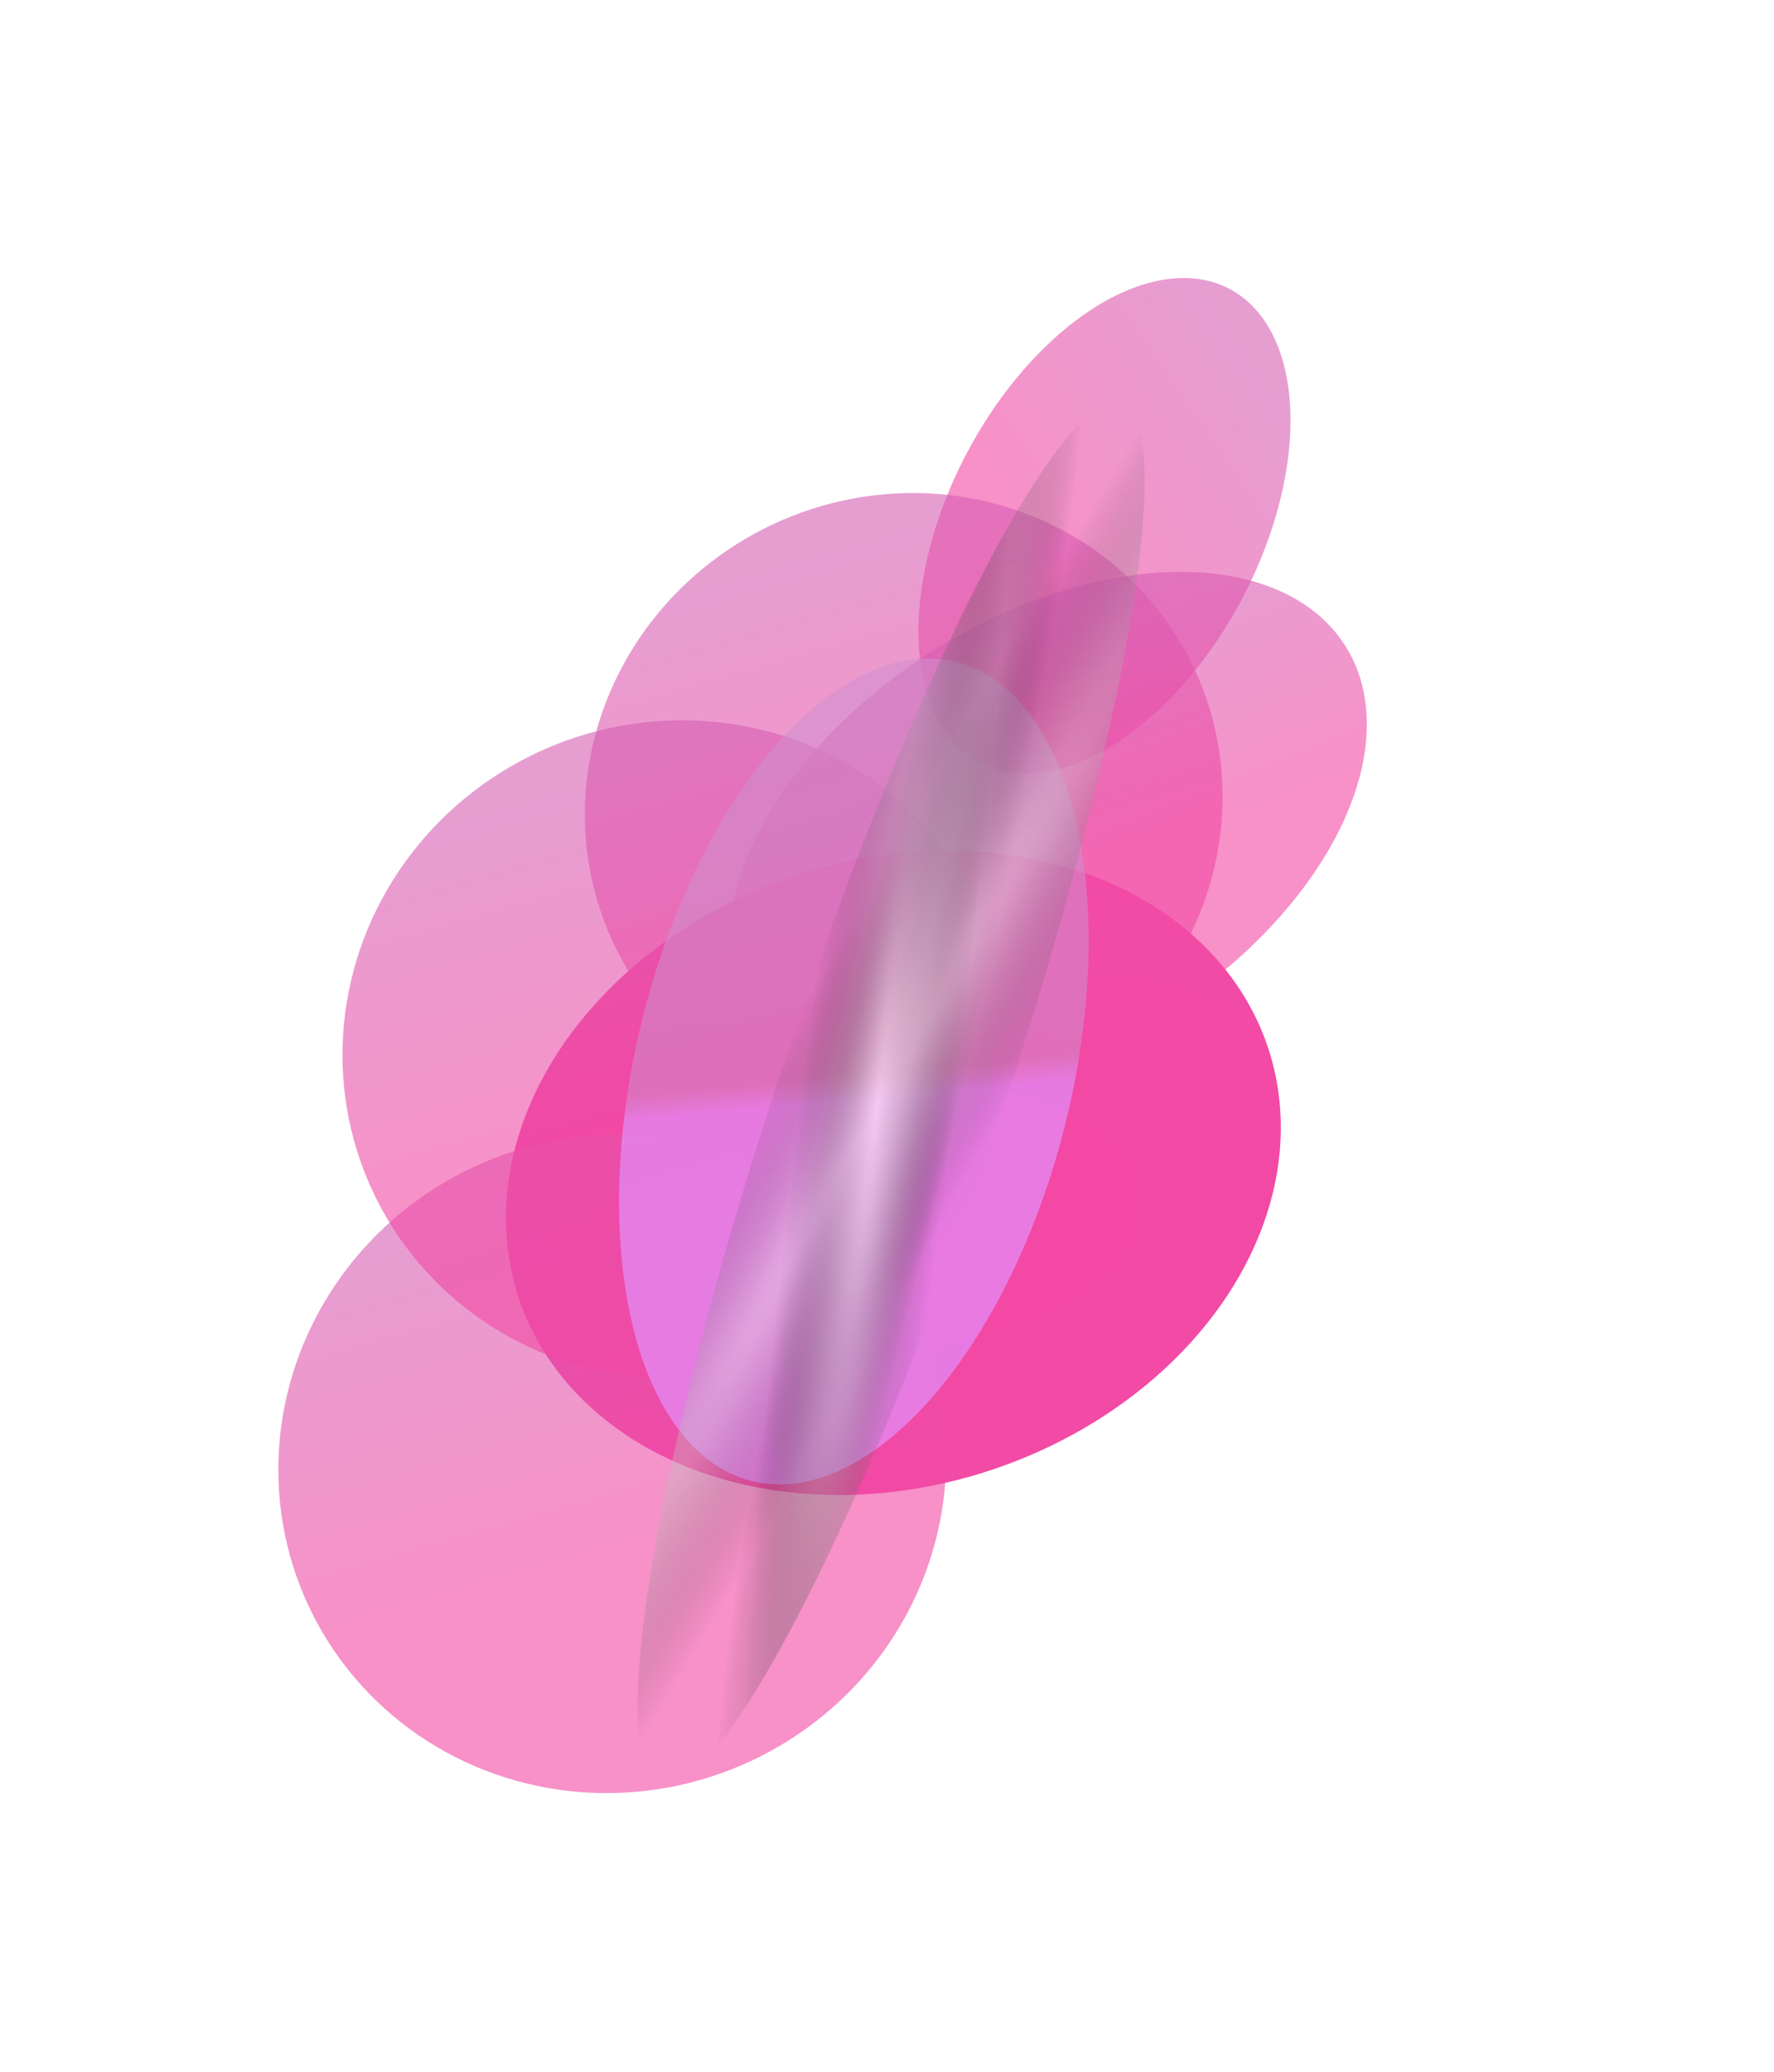 <?xml version="1.0" encoding="UTF-8"?> <svg xmlns="http://www.w3.org/2000/svg" width="1142" height="1333" viewBox="0 0 1142 1333" fill="none"> <g opacity="0.6" filter="url(#filter0_f_5240_42424)"> <ellipse cx="99.479" cy="173.752" rx="99.479" ry="173.752" transform="matrix(-0.887 -0.478 -0.466 0.876 880.211 233.648)" fill="url(#paint0_linear_5240_42424)"></ellipse> </g> <g opacity="0.6" filter="url(#filter1_f_5240_42424)"> <ellipse cx="205.119" cy="201.319" rx="205.119" ry="201.319" transform="matrix(-0.852 0.538 0.535 0.835 648.82 239.803)" fill="url(#paint1_linear_5240_42424)"></ellipse> </g> <g opacity="0.6" filter="url(#filter2_f_5240_42424)"> <ellipse cx="224.296" cy="139.779" rx="224.296" ry="139.779" transform="matrix(-0.852 0.538 0.535 0.835 791.008 298.367)" fill="url(#paint2_linear_5240_42424)"></ellipse> </g> <g filter="url(#filter3_f_5240_42424)"> <ellipse cx="250.713" cy="205.133" rx="250.713" ry="205.133" transform="matrix(-0.895 0.462 0.531 0.838 690.562 466.742)" fill="url(#paint3_radial_5240_42424)"></ellipse> </g> <g opacity="0.6" filter="url(#filter4_f_5240_42424)"> <ellipse cx="214.013" cy="212.754" rx="214.013" ry="212.754" transform="matrix(-0.852 0.538 0.535 0.835 462.641 649.035)" fill="url(#paint4_linear_5240_42424)"></ellipse> </g> <g opacity="0.6" filter="url(#filter5_f_5240_42424)"> <ellipse cx="214.013" cy="212.754" rx="214.013" ry="212.754" transform="matrix(-0.852 0.538 0.535 0.835 503.922 382.281)" fill="url(#paint5_linear_5240_42424)"></ellipse> </g> <g opacity="0.8" filter="url(#filter6_f_5240_42424)"> <ellipse cx="269.373" cy="142.601" rx="269.373" ry="142.601" transform="matrix(-0.189 0.986 0.998 0.041 458.258 417.84)" fill="url(#paint6_linear_5240_42424)" fill-opacity="0.9"></ellipse> </g> <g style="mix-blend-mode:color-dodge" opacity="0.6" filter="url(#filter7_f_5240_42424)"> <ellipse cx="467.467" cy="71.897" rx="467.467" ry="71.897" transform="matrix(0.316 -0.95 -0.964 -0.263 495.266 1166.2)" fill="url(#paint7_radial_5240_42424)"></ellipse> <ellipse cx="467.467" cy="71.897" rx="467.467" ry="71.897" transform="matrix(0.316 -0.95 -0.964 -0.263 495.266 1166.2)" fill="url(#paint8_radial_5240_42424)" fill-opacity="0.8"></ellipse> <ellipse cx="467.467" cy="71.897" rx="467.467" ry="71.897" transform="matrix(0.316 -0.95 -0.964 -0.263 495.266 1166.2)" fill="url(#paint9_radial_5240_42424)" fill-opacity="0.8"></ellipse> </g> <defs> <filter id="filter0_f_5240_42424" x="412.947" y="0.296" width="596.325" height="676.065" filterUnits="userSpaceOnUse" color-interpolation-filters="sRGB"> <feFlood flood-opacity="0" result="BackgroundImageFix"></feFlood> <feBlend mode="normal" in="SourceGraphic" in2="BackgroundImageFix" result="shape"></feBlend> <feGaussianBlur stdDeviation="89.237" result="effect1_foregroundBlur_5240_42424"></feGaussianBlur> </filter> <filter id="filter1_f_5240_42424" x="198.166" y="138.724" width="767.544" height="759.389" filterUnits="userSpaceOnUse" color-interpolation-filters="sRGB"> <feFlood flood-opacity="0" result="BackgroundImageFix"></feFlood> <feBlend mode="normal" in="SourceGraphic" in2="BackgroundImageFix" result="shape"></feBlend> <feGaussianBlur stdDeviation="89.237" result="effect1_foregroundBlur_5240_42424"></feGaussianBlur> </filter> <filter id="filter2_f_5240_42424" x="291.15" y="189.441" width="767.38" height="692.921" filterUnits="userSpaceOnUse" color-interpolation-filters="sRGB"> <feFlood flood-opacity="0" result="BackgroundImageFix"></feFlood> <feBlend mode="normal" in="SourceGraphic" in2="BackgroundImageFix" result="shape"></feBlend> <feGaussianBlur stdDeviation="89.237" result="effect1_foregroundBlur_5240_42424"></feGaussianBlur> </filter> <filter id="filter3_f_5240_42424" x="8.516" y="229.84" width="1133.38" height="1049.15" filterUnits="userSpaceOnUse" color-interpolation-filters="sRGB"> <feFlood flood-opacity="0" result="BackgroundImageFix"></feFlood> <feBlend mode="normal" in="SourceGraphic" in2="BackgroundImageFix" result="shape"></feBlend> <feGaussianBlur stdDeviation="158.644" result="effect1_foregroundBlur_5240_42424"></feGaussianBlur> </filter> <filter id="filter4_f_5240_42424" x="0.869" y="551.679" width="786.88" height="780.628" filterUnits="userSpaceOnUse" color-interpolation-filters="sRGB"> <feFlood flood-opacity="0" result="BackgroundImageFix"></feFlood> <feBlend mode="normal" in="SourceGraphic" in2="BackgroundImageFix" result="shape"></feBlend> <feGaussianBlur stdDeviation="89.237" result="effect1_foregroundBlur_5240_42424"></feGaussianBlur> </filter> <filter id="filter5_f_5240_42424" x="42.15" y="284.925" width="786.88" height="780.628" filterUnits="userSpaceOnUse" color-interpolation-filters="sRGB"> <feFlood flood-opacity="0" result="BackgroundImageFix"></feFlood> <feBlend mode="normal" in="SourceGraphic" in2="BackgroundImageFix" result="shape"></feBlend> <feGaussianBlur stdDeviation="89.237" result="effect1_foregroundBlur_5240_42424"></feGaussianBlur> </filter> <filter id="filter6_f_5240_42424" x="219.916" y="245.097" width="659.278" height="888.136" filterUnits="userSpaceOnUse" color-interpolation-filters="sRGB"> <feFlood flood-opacity="0" result="BackgroundImageFix"></feFlood> <feBlend mode="normal" in="SourceGraphic" in2="BackgroundImageFix" result="shape"></feBlend> <feGaussianBlur stdDeviation="89.237" result="effect1_foregroundBlur_5240_42424"></feGaussianBlur> </filter> <filter id="filter7_f_5240_42424" x="350.946" y="199.086" width="445.28" height="1008.12" filterUnits="userSpaceOnUse" color-interpolation-filters="sRGB"> <feFlood flood-opacity="0" result="BackgroundImageFix"></feFlood> <feBlend mode="normal" in="SourceGraphic" in2="BackgroundImageFix" result="shape"></feBlend> <feGaussianBlur stdDeviation="29.746" result="effect1_foregroundBlur_5240_42424"></feGaussianBlur> </filter> <linearGradient id="paint0_linear_5240_42424" x1="105.593" y1="218.821" x2="21.186" y2="57.779" gradientUnits="userSpaceOnUse"> <stop stop-color="#F248A3"></stop> <stop offset="1" stop-color="#D65DB3"></stop> </linearGradient> <linearGradient id="paint1_linear_5240_42424" x1="217.725" y1="253.539" x2="153.263" y2="34.673" gradientUnits="userSpaceOnUse"> <stop stop-color="#F248A3"></stop> <stop offset="1" stop-color="#D65DB3"></stop> </linearGradient> <linearGradient id="paint2_linear_5240_42424" x1="238.08" y1="176.036" x2="208.24" y2="16.472" gradientUnits="userSpaceOnUse"> <stop stop-color="#F248A3"></stop> <stop offset="1" stop-color="#D65DB3"></stop> </linearGradient> <radialGradient id="paint3_radial_5240_42424" cx="0" cy="0" r="1" gradientUnits="userSpaceOnUse" gradientTransform="translate(315.253 204.045) rotate(-115.356) scale(195.56 429.575)"> <stop stop-color="#F346A2"></stop> <stop offset="1" stop-color="#F24BA6"></stop> </radialGradient> <linearGradient id="paint4_linear_5240_42424" x1="227.165" y1="267.941" x2="158.307" y2="37.12" gradientUnits="userSpaceOnUse"> <stop stop-color="#F248A3"></stop> <stop offset="1" stop-color="#D65DB3"></stop> </linearGradient> <linearGradient id="paint5_linear_5240_42424" x1="227.165" y1="267.941" x2="158.307" y2="37.12" gradientUnits="userSpaceOnUse"> <stop stop-color="#F248A3"></stop> <stop offset="1" stop-color="#D65DB3"></stop> </linearGradient> <linearGradient id="paint6_linear_5240_42424" x1="257.526" y1="237.266" x2="275.312" y2="239.738" gradientUnits="userSpaceOnUse"> <stop stop-color="#CF90CD" stop-opacity="0.74"></stop> <stop offset="1" stop-color="#E48DFA"></stop> </linearGradient> <radialGradient id="paint7_radial_5240_42424" cx="0" cy="0" r="1" gradientUnits="userSpaceOnUse" gradientTransform="translate(490.021 71.98) rotate(95.784) scale(41.919 524.948)"> <stop offset="0.12" stop-color="#FEFEFE"></stop> <stop offset="1" stop-opacity="0"></stop> </radialGradient> <radialGradient id="paint8_radial_5240_42424" cx="0" cy="0" r="1" gradientUnits="userSpaceOnUse" gradientTransform="translate(456.62 77.853) rotate(79.048) scale(74.395 1016.47)"> <stop stop-color="white"></stop> <stop offset="1" stop-opacity="0"></stop> <stop offset="1" stop-color="white" stop-opacity="0"></stop> </radialGradient> <radialGradient id="paint9_radial_5240_42424" cx="0" cy="0" r="1" gradientUnits="userSpaceOnUse" gradientTransform="translate(456.62 77.853) rotate(101.221) scale(49.529 592.128)"> <stop stop-color="white"></stop> <stop offset="1" stop-opacity="0"></stop> <stop offset="1" stop-color="white" stop-opacity="0"></stop> </radialGradient> </defs> </svg> 